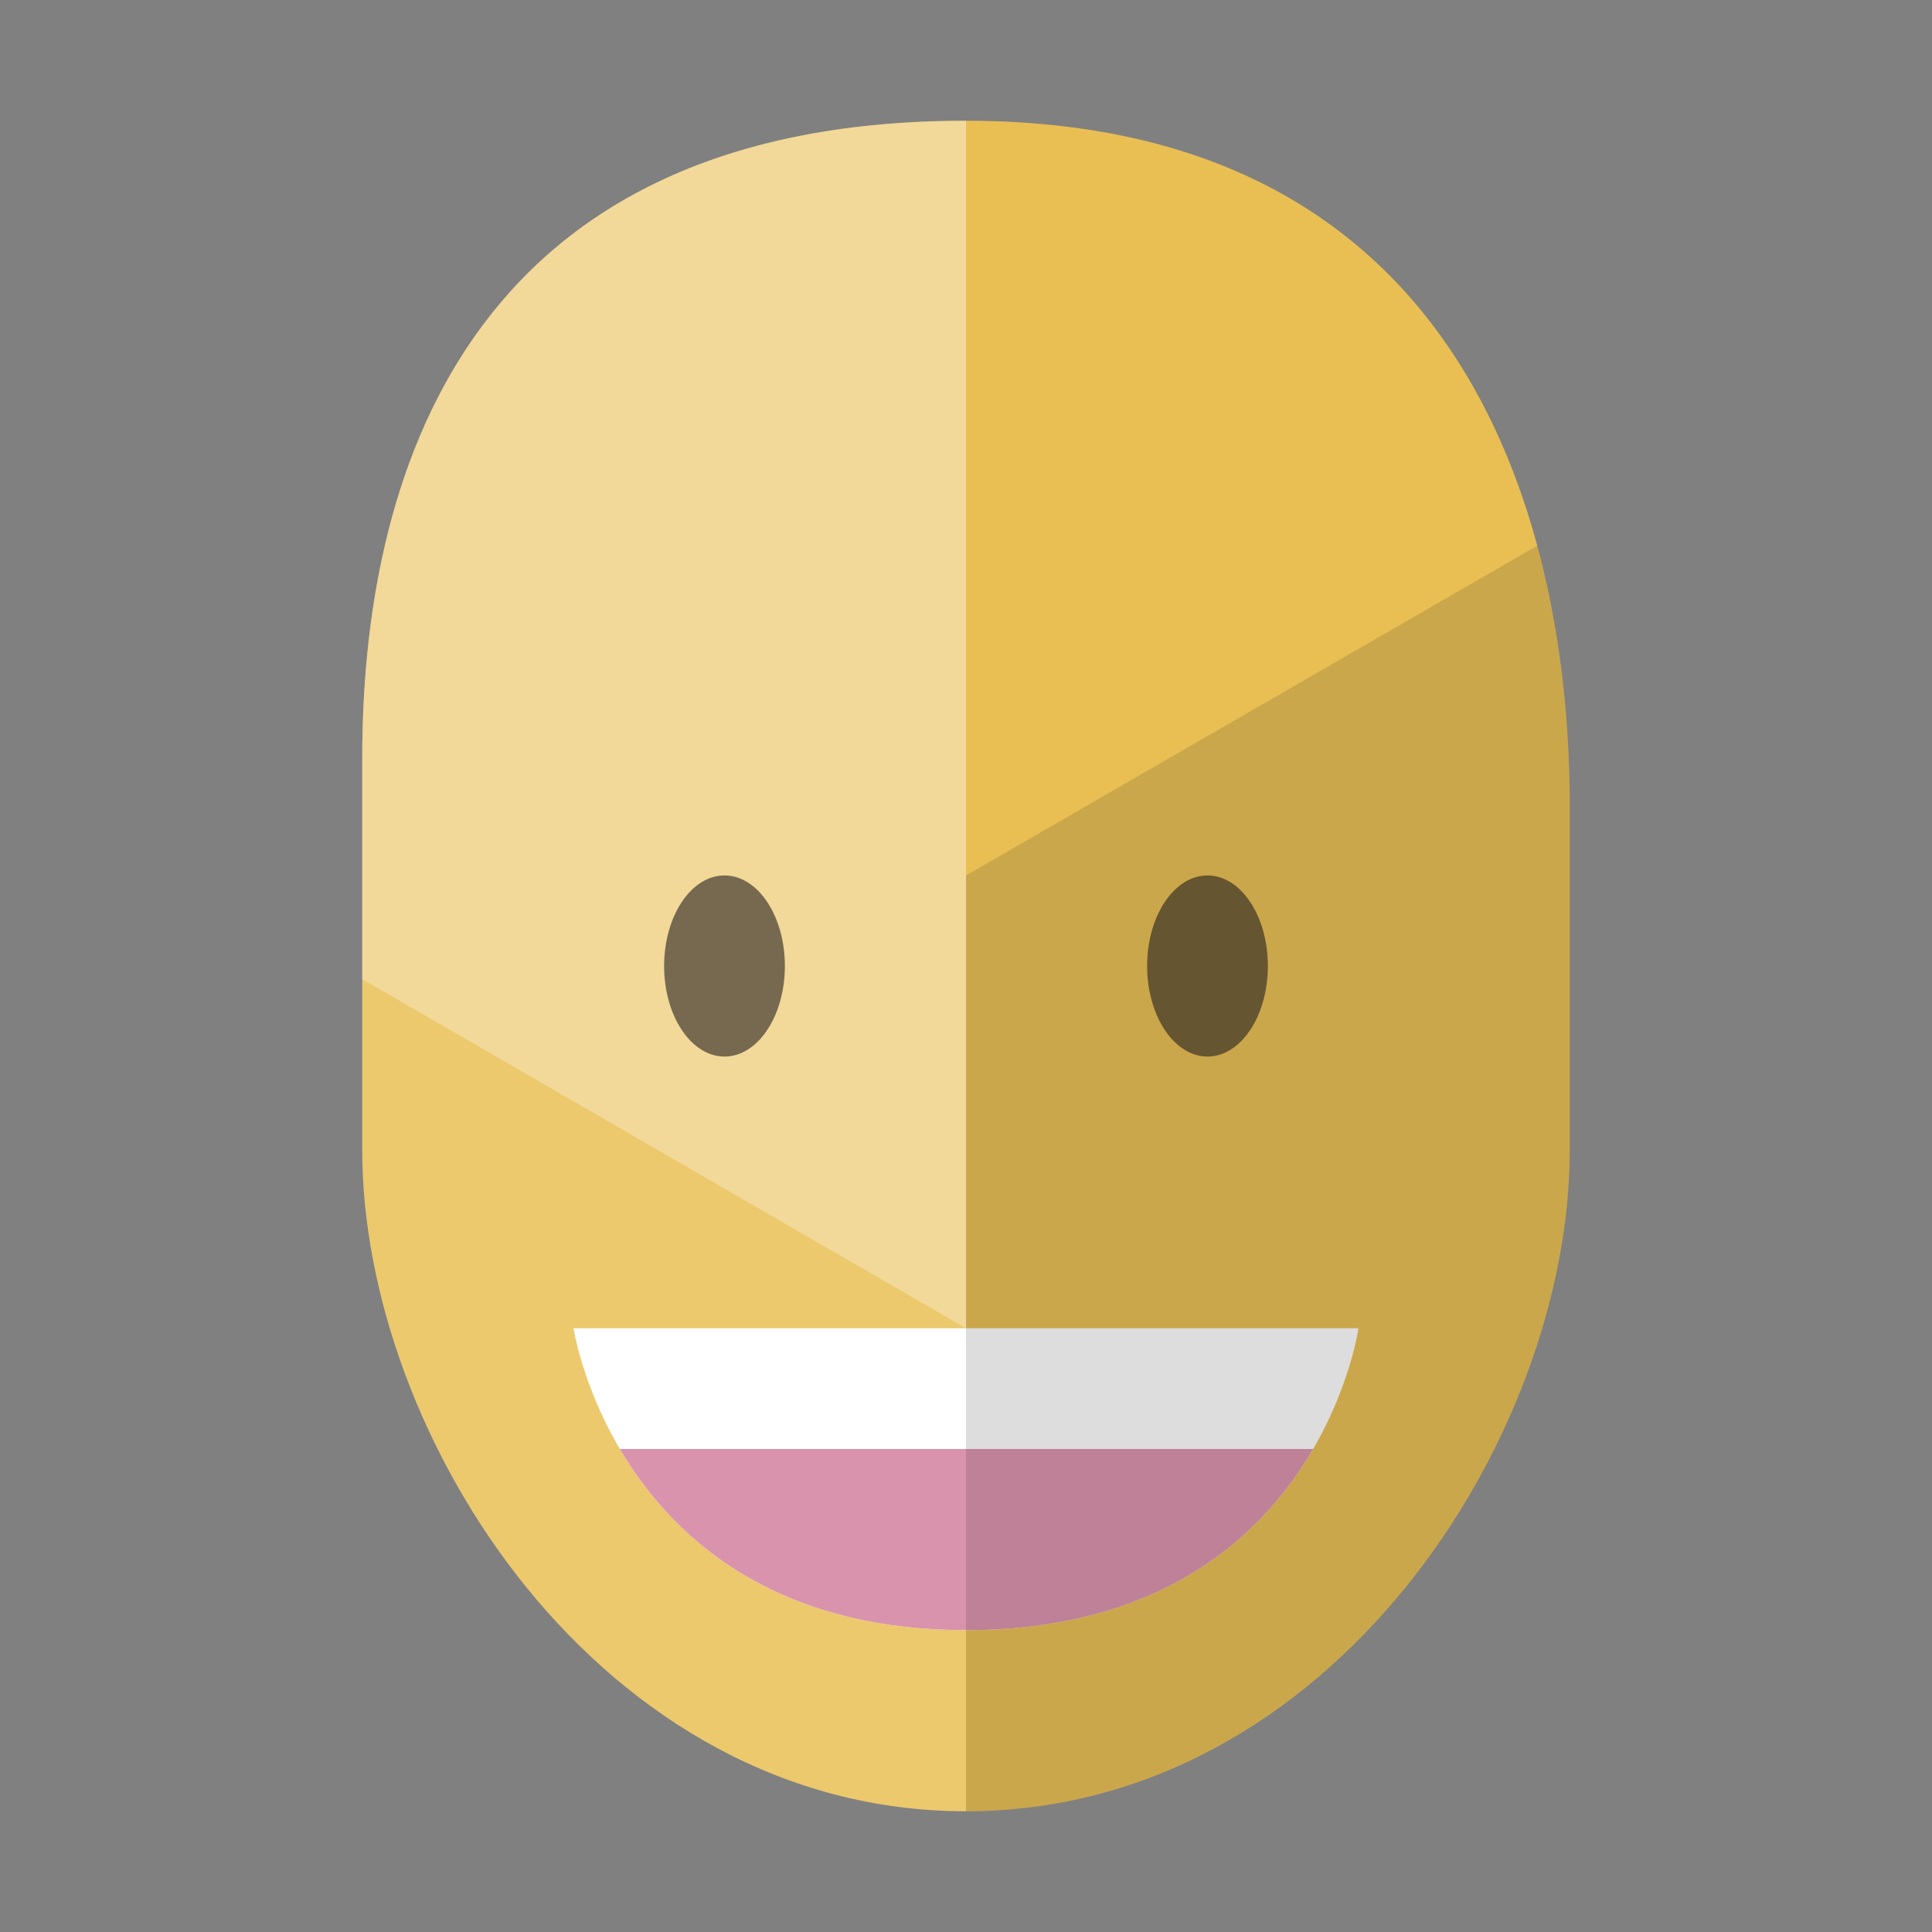 <?xml version="1.0" encoding="utf-8"?>
<!-- Generator: Adobe Illustrator 19.0.0, SVG Export Plug-In . SVG Version: 6.00 Build 0)  -->
<svg version="1.1" id="Layer_1" xmlns="http://www.w3.org/2000/svg" xmlns:xlink="http://www.w3.org/1999/xlink" x="0px" y="0px"
	 viewBox="0 0 64 64" style="enable-background:new 0 0 64 64;" xml:space="preserve">
<rect x="0" y="0" width="64" height="64" fill="#808080" stroke="none"/>
<style type="text/css">
	.st0{clip-path:url(#SVGID_2_);}
	.st1{opacity:0.15;fill:#FFFFFF;}
	.st2{clip-path:url(#SVGID_4_);fill:#D993AD;}
	.st3{opacity:0.15;fill:#231F20;}
	.st4{opacity:0.3;fill:#FFFFFF;}
	.st5{fill:#231F20;fill-opacity:0.6;}
</style>
<g>
	<defs>
		<path id="SVGID_1_" d="M32,4c16.8,0,20,13.7,20,22.7c0,3.2,0,6.5,0,11.4C52,47.6,44.1,60,32,60S12,47.6,12,38.1c0-4.9,0-9.7,0-13
			C12,16.1,15.2,4,32,4z"/>
	</defs>
	<use xlink:href="#SVGID_1_"  style="overflow:visible;fill-rule:evenodd;clip-rule:evenodd;fill:#E9BF54;"/>
	<clipPath id="SVGID_2_">
		<use xlink:href="#SVGID_1_"  style="overflow:visible;"/>
	</clipPath>
	<g class="st0">
		<rect x="10.9" y="4" class="st1" width="21.1" height="56.8"/>
	</g>
	<g class="st0">
		<defs>
			<path id="SVGID_3_" d="M19,44h26c0,0-1.4,10-13,10C20.5,54,19,44,19,44z"/>
		</defs>
		<use xlink:href="#SVGID_3_"  style="overflow:visible;fill-rule:evenodd;clip-rule:evenodd;fill:#FFFFFF;"/>
		<clipPath id="SVGID_4_">
			<use xlink:href="#SVGID_3_"  style="overflow:visible;"/>
		</clipPath>
		<rect x="17.7" y="48" class="st2" width="28.6" height="6"/>
	</g>
	<g class="st0">
		<g>
			<polygon class="st3" points="54,16.3 32,29 32,45.1 32,60.8 54,60.8 			"/>
		</g>
		<g>
			<polygon class="st4" points="32,28.9 32,2.9 10.9,2.9 10.9,31.8 32,44 			"/>
		</g>
	</g>
	<g class="st0">
		<ellipse class="st5" cx="24" cy="32" rx="2" ry="3"/>
		<ellipse class="st5" cx="40" cy="32" rx="2" ry="3"/>
	</g>
</g>
</svg>

